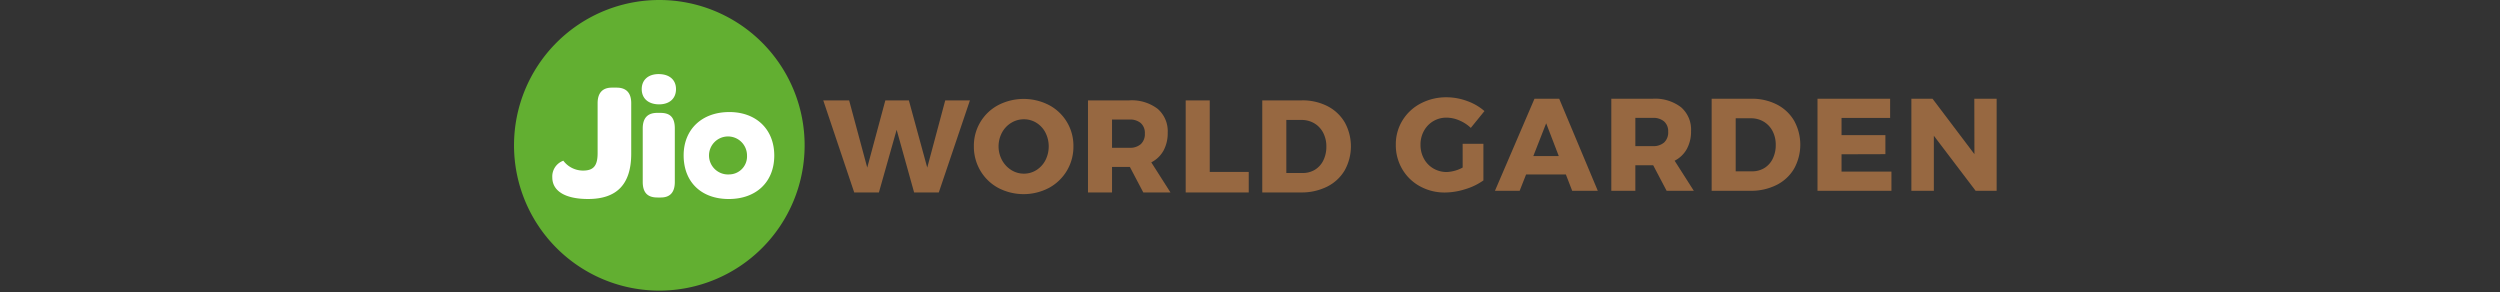 <svg xmlns="http://www.w3.org/2000/svg" width="428" height="50" viewBox="0 0 428 50"><rect x="0" y="0" width="428" height="50" fill="#333333" stroke="none"/><g transform="translate(-593.659 -420.54)"><rect width="428" height="50" transform="translate(593.659 420.54)" fill="none"/><g transform="translate(-9)"><path d="M715.535,420.54a24.876,24.876,0,1,0,24.876,24.876A24.876,24.876,0,0,0,715.535,420.54Z" fill="#62af31"/><path d="M708.234,435.543h-.83c-1.574,0-2.433.888-2.433,2.662v8.56c0,2.2-.745,2.978-2.491,2.978a4.218,4.218,0,0,1-3.378-1.689,2.861,2.861,0,0,0-1.889,2.862c0,2.291,2.147,3.693,6.126,3.693,4.838,0,7.386-2.433,7.386-7.758V438.2C710.725,436.431,709.867,435.543,708.234,435.543Zm7.495,4.323h-.572c-1.4,0-2.462.658-2.462,2.662v9.161c0,2.033,1.031,2.663,2.519,2.663h.573c1.4,0,2.4-.687,2.4-2.663v-9.161C718.191,440.467,717.218,439.866,715.729,439.866Zm-.314-6.642c-1.775,0-2.892,1-2.892,2.577,0,1.6,1.145,2.605,2.977,2.605,1.775,0,2.892-1,2.892-2.605S717.247,433.224,715.415,433.224Zm12.1,6.5c-4.7,0-7.816,2.978-7.816,7.415,0,4.552,3.006,7.472,7.729,7.472,4.695,0,7.787-2.92,7.787-7.443C735.213,442.7,732.15,439.722,727.513,439.722Zm-.058,10.679a3.253,3.253,0,1,1,3.091-3.235A3.079,3.079,0,0,1,727.455,450.4Z" fill="#fff"/><path d="M853.064,445.155h3.553v6.273a10.5,10.5,0,0,1-3.092,1.495,11.652,11.652,0,0,1-3.474.574,8.72,8.72,0,0,1-4.305-1.068,7.89,7.89,0,0,1-3.024-2.935,8.065,8.065,0,0,1-1.1-4.182,7.784,7.784,0,0,1,1.135-4.148,7.967,7.967,0,0,1,3.126-2.912,9.319,9.319,0,0,1,4.44-1.056,10.162,10.162,0,0,1,3.508.64,9.154,9.154,0,0,1,2.968,1.72l-2.339,2.878a6.557,6.557,0,0,0-1.967-1.281,5.581,5.581,0,0,0-2.192-.472,4.326,4.326,0,0,0-3.867,2.27,4.8,4.8,0,0,0-.585,2.361,4.9,4.9,0,0,0,.585,2.395,4.294,4.294,0,0,0,1.618,1.675,4.446,4.446,0,0,0,2.294.607,6.227,6.227,0,0,0,2.72-.764Z" fill="#976841"/><path d="M871.816,453.2l-1.079-2.788h-6.813l-1.1,2.788h-4.227l6.768-15.761h4.227L876.2,453.2Zm-6.655-5.936h4.361l-2.158-5.621Z" fill="#976841"/><path d="M887.982,453.2l-2.293-4.362h-3.058V453.2h-4.115V437.443H885.6a7.3,7.3,0,0,1,4.846,1.45,5.044,5.044,0,0,1,1.72,4.081,6.211,6.211,0,0,1-.72,3.069,4.967,4.967,0,0,1-2.091,2.012l3.283,5.149Zm-5.351-7.644h2.99a2.772,2.772,0,0,0,1.945-.63,2.35,2.35,0,0,0,.686-1.821,2.254,2.254,0,0,0-.686-1.765,2.807,2.807,0,0,0-1.945-.619h-2.99Z" fill="#976841"/><path d="M906.857,438.432a7.245,7.245,0,0,1,2.957,2.777,8.48,8.48,0,0,1-.012,8.218,7.235,7.235,0,0,1-3.012,2.788,9.708,9.708,0,0,1-4.464.989h-6.632V437.443h6.79A9.339,9.339,0,0,1,906.857,438.432Zm-2.147,10.882a3.818,3.818,0,0,0,1.439-1.6,5.216,5.216,0,0,0,.517-2.361,4.994,4.994,0,0,0-.551-2.383,4.025,4.025,0,0,0-1.518-1.608,4.237,4.237,0,0,0-2.2-.573h-2.586v9.083H902.6A3.977,3.977,0,0,0,904.71,449.314Z" fill="#976841"/><path d="M913.815,437.443h12.434v3.282H917.93v2.946h7.51v3.26l-7.51.022v2.968h8.544V453.2H913.815Z" fill="#976841"/><path d="M940.661,437.443h3.822V453.2h-3.6l-7.15-9.421V453.2h-3.845V437.443h3.62l7.173,9.488Z" fill="#976841"/><path d="M764.484,437.723h4.227l-5.329,15.762h-4.227l-2.99-10.725-3.036,10.725H748.9L743.6,437.723h4.43l3.1,11.513,3.1-11.513h4.025l3.147,11.513Z" fill="#976841"/><path d="M782.258,438.533a7.841,7.841,0,0,1,4.17,7.037,7.981,7.981,0,0,1-4.17,7.128,9.352,9.352,0,0,1-8.7.011,7.915,7.915,0,0,1-3.058-2.945,8.059,8.059,0,0,1-1.114-4.194,7.843,7.843,0,0,1,4.172-7.037,9.482,9.482,0,0,1,8.7,0Zm-6.475,3.036a4.359,4.359,0,0,0-1.585,1.674,5.008,5.008,0,0,0,.011,4.722,4.564,4.564,0,0,0,1.585,1.687,4,4,0,0,0,2.158.618,3.944,3.944,0,0,0,2.148-.618,4.359,4.359,0,0,0,1.54-1.687,5.249,5.249,0,0,0,0-4.722,4.281,4.281,0,0,0-1.54-1.674,4,4,0,0,0-2.148-.608A4.1,4.1,0,0,0,775.783,441.569Z" fill="#976841"/><path d="M798.389,453.485l-2.294-4.362h-3.057v4.362h-4.115V437.723h7.083a7.3,7.3,0,0,1,4.845,1.451,5.045,5.045,0,0,1,1.719,4.08,6.231,6.231,0,0,1-.718,3.07,4.97,4.97,0,0,1-2.092,2.012l3.283,5.149Zm-5.351-7.645h2.989a2.774,2.774,0,0,0,1.946-.629,2.35,2.35,0,0,0,.685-1.821,2.257,2.257,0,0,0-.685-1.766,2.81,2.81,0,0,0-1.946-.618h-2.989Z" fill="#976841"/><path d="M805.651,437.723h4.115v12.255h6.678v3.507H805.651Z" fill="#976841"/><path d="M829.922,438.713a7.258,7.258,0,0,1,2.957,2.777,8.474,8.474,0,0,1-.012,8.218,7.225,7.225,0,0,1-3.013,2.788,9.7,9.7,0,0,1-4.462.989h-6.634V437.723h6.79A9.341,9.341,0,0,1,829.922,438.713ZM827.775,449.6a3.818,3.818,0,0,0,1.439-1.6,5.216,5.216,0,0,0,.517-2.361,5,5,0,0,0-.551-2.384,4.028,4.028,0,0,0-1.518-1.607,4.246,4.246,0,0,0-2.2-.573h-2.585v9.083h2.787A3.968,3.968,0,0,0,827.775,449.6Z" fill="#976841"/></g></g></svg>